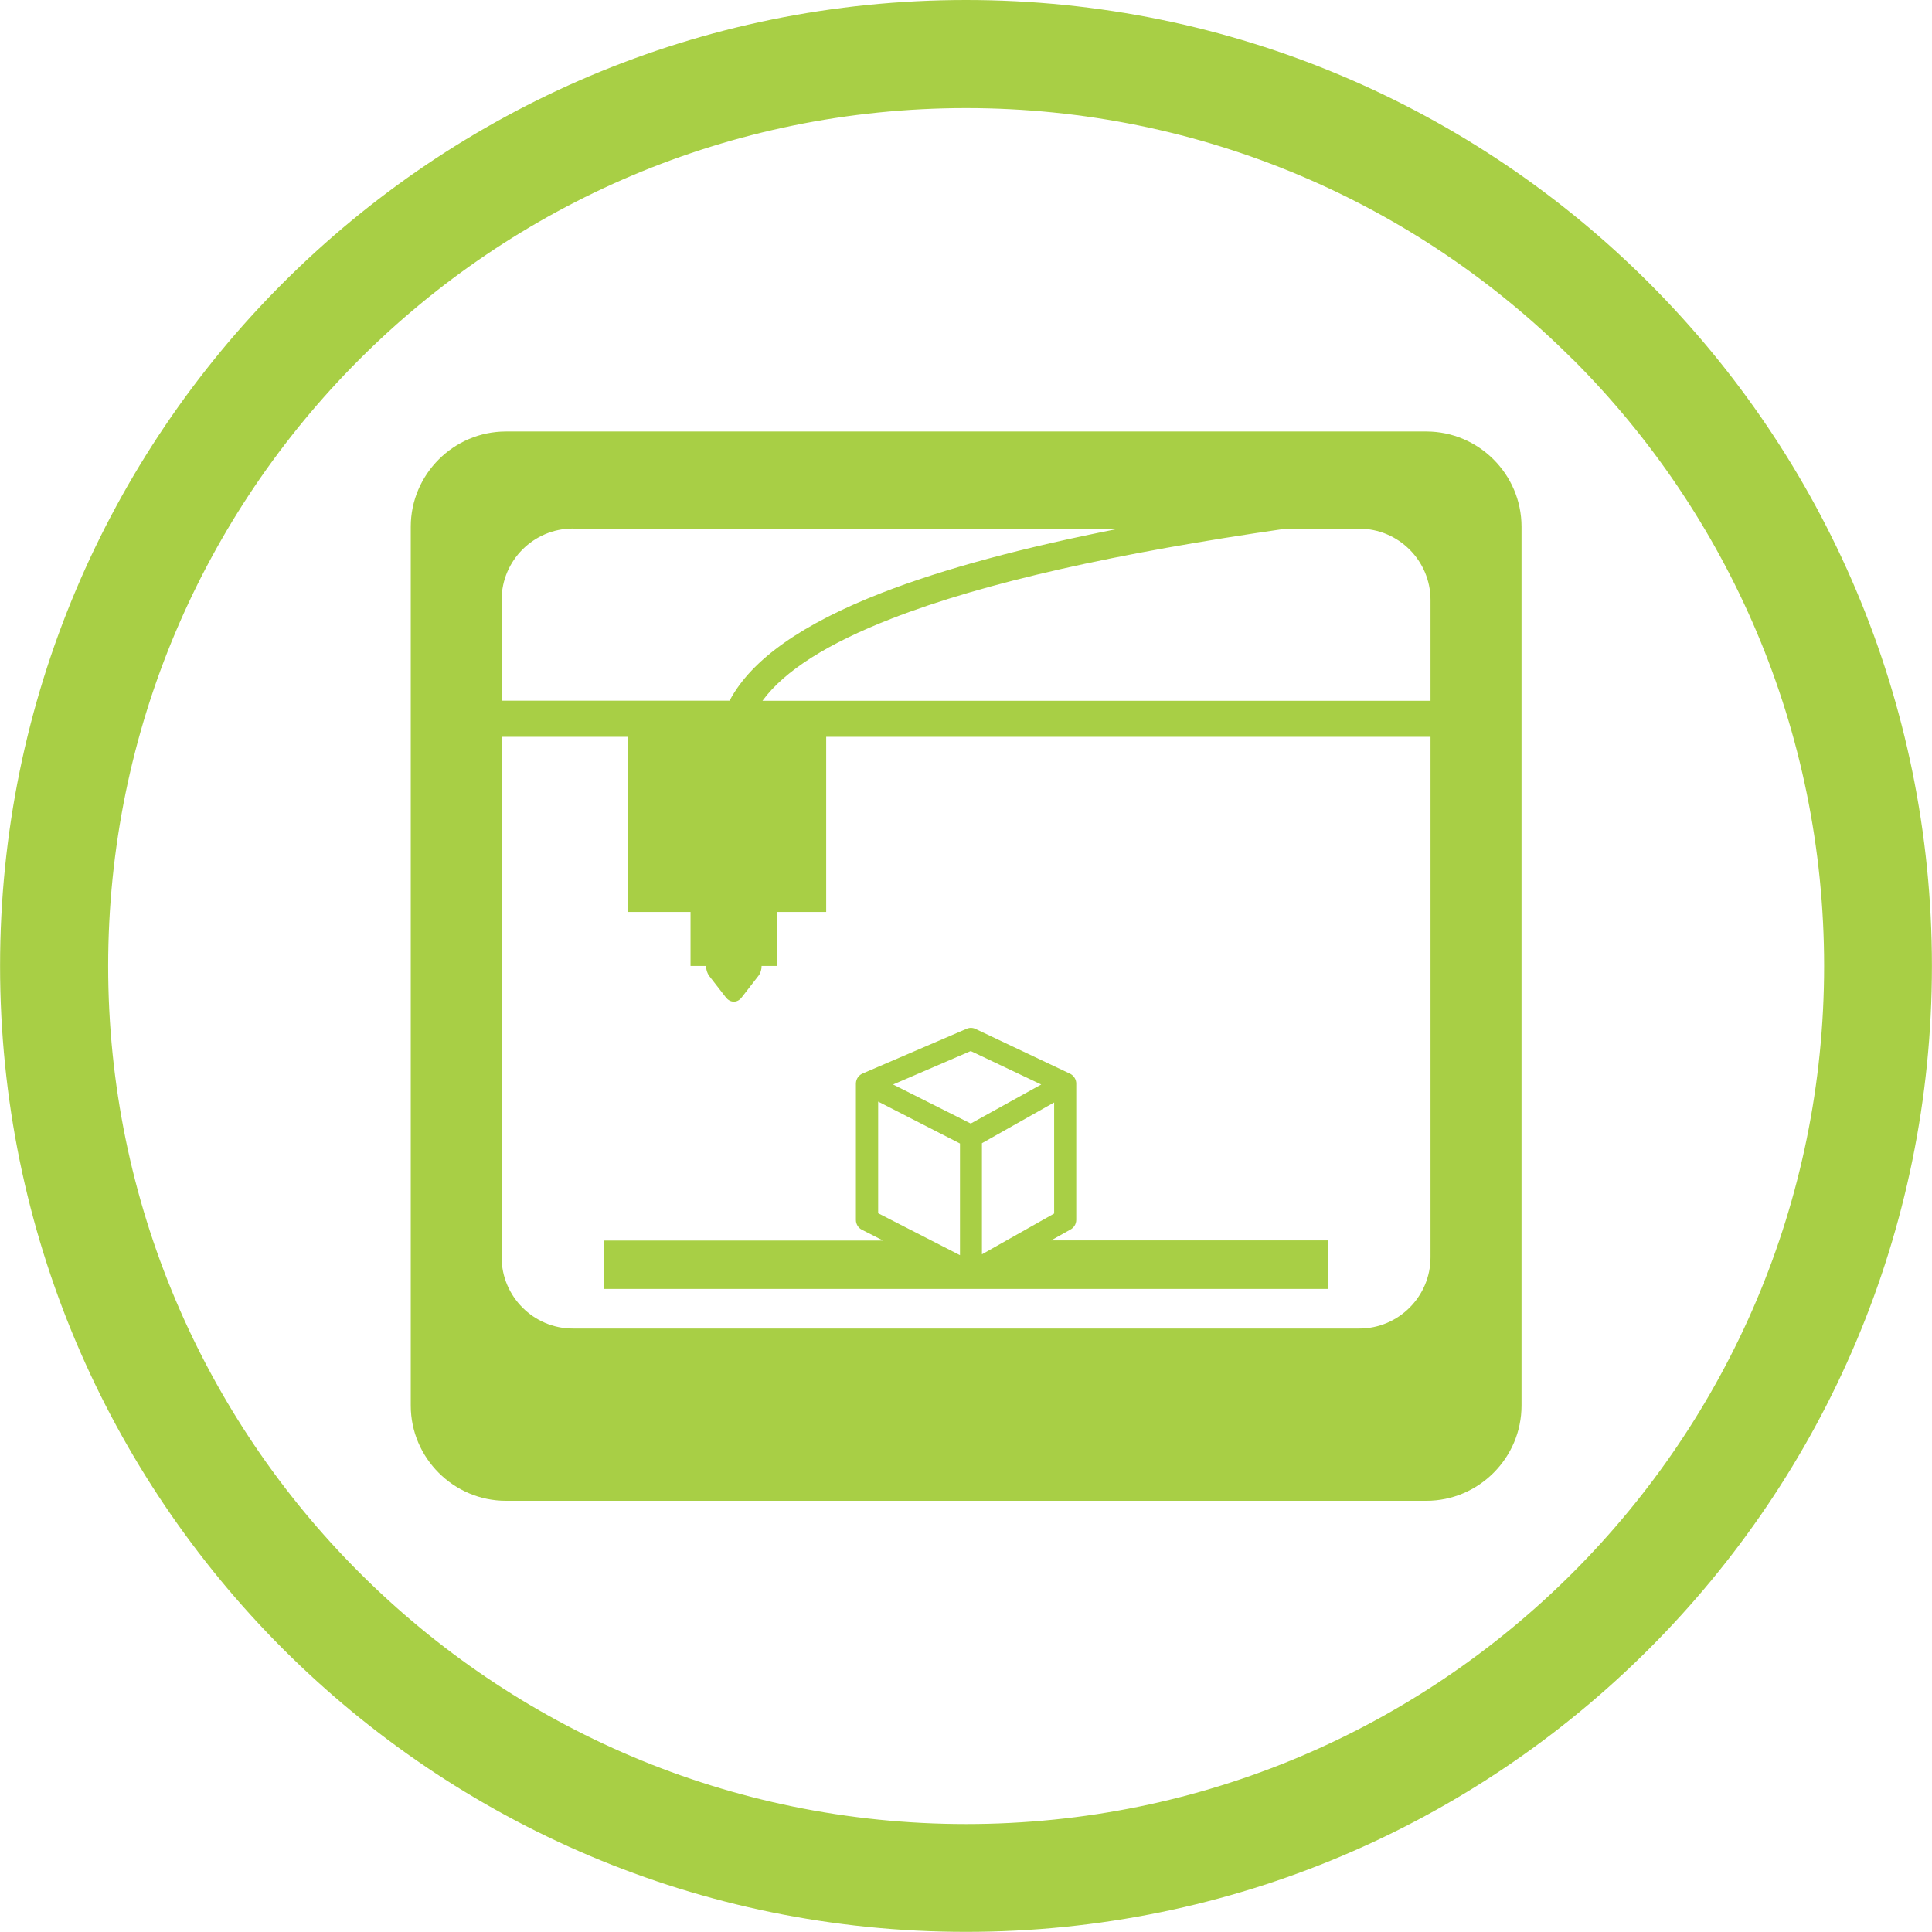 <?xml version="1.0" encoding="UTF-8"?>
<!DOCTYPE svg PUBLIC "-//W3C//DTD SVG 1.1//EN" "http://www.w3.org/Graphics/SVG/1.1/DTD/svg11.dtd">
<!-- Creator: CorelDRAW 2018 (64-Bit) -->
<svg xmlns="http://www.w3.org/2000/svg" xml:space="preserve" width="1.836in" height="1.836in" version="1.1" style="shape-rendering:geometricPrecision; text-rendering:geometricPrecision; image-rendering:optimizeQuality; fill-rule:evenodd; clip-rule:evenodd"
viewBox="0 0 13458 13459"
 xmlns:xlink="http://www.w3.org/1999/xlink">
 <defs>
  <style type="text/css">
   <![CDATA[
    .fil1 {fill:#A8CF45}
    .fil0 {fill:#A8CF45;fill-rule:nonzero}
   ]]>
  </style>
 </defs>
 <g id="Layer_x0020_1">
  <g id="_2246843241008">
   <path class="fil0" d="M6729 0c1858,0 3541,753 4758,1971 1218,1218 1971,2900 1971,4758 0,1858 -753,3541 -1971,4758 -1218,1218 -2900,1971 -4758,1971 -1858,0 -3540,-753 -4758,-1971 -1218,-1218 -1971,-2900 -1971,-4758 0,-1858 753,-3541 1971,-4758 1218,-1218 2900,-1971 4758,-1971l0 0zm4226 2503c-1082,-1082 -2576,-1750 -4226,-1750 -1650,0 -3145,669 -4226,1751 -1082,1082 -1750,2576 -1750,4226 0,1650 669,3145 1751,4226 1082,1082 2576,1751 4226,1751 1651,0 3145,-669 4226,-1751 1082,-1082 1751,-2576 1751,-4226 0,-1651 -669,-3145 -1750,-4226l0 0z"/>
   <path class="fil1" d="M3990 3683l3803 0c-661,130 -1217,278 -1653,448l0 0c-544,212 -905,460 -1058,750l-706 0 -882 0 0 -703c0,-273 223,-496 496,-496zm4960 0l519 0c273,0 496,223 496,496l0 703 -4209 0 -445 0c155,-212 461,-402 898,-572l0 0c651,-254 1583,-459 2740,-626zm1015 1450l0 3626c0,273 -223,496 -496,496l-5479 0c-273,0 -496,-223 -496,-496l0 -3626 882 0 0 1220 434 0 0 376 108 0c0,26 8,51 23,71l115 148c30,39 79,40 109,2l118 -152c15,-19 22,-44 22,-69l108 0 0 -376 342 0 0 -1220 4209 0zm-5759 3509l1945 0 -147 -75c-26,-13 -42,-40 -42,-68l0 0 0 -950c0,-33 21,-61 50,-72l721 -310c22,-10 47,-8 67,3l650 308c15,6 28,18 37,33 7,12 10,25 10,37l0 0 0 950c0,30 -17,56 -43,69l-132 74 1931 0 0 338 -5047 0 0 -338zm2281 0l1 0 199 102 0 -102 0 0 0 -676 -570 -292 0 778 371 190zm353 0l0 0 0 96 170 -96 0 0 333 -188 0 -774 -503 284 0 678zm-619 -1087l541 272 491 -272 -491 -233 -541 233zm-2697 -4549l6412 0c364,0 663,298 663,663l0 6123c0,364 -298,663 -663,663l-6412 0c-364,0 -663,-298 -663,-663l0 -6123c0,-364 298,-663 663,-663z"/>
  </g>
 </g>
</svg>
